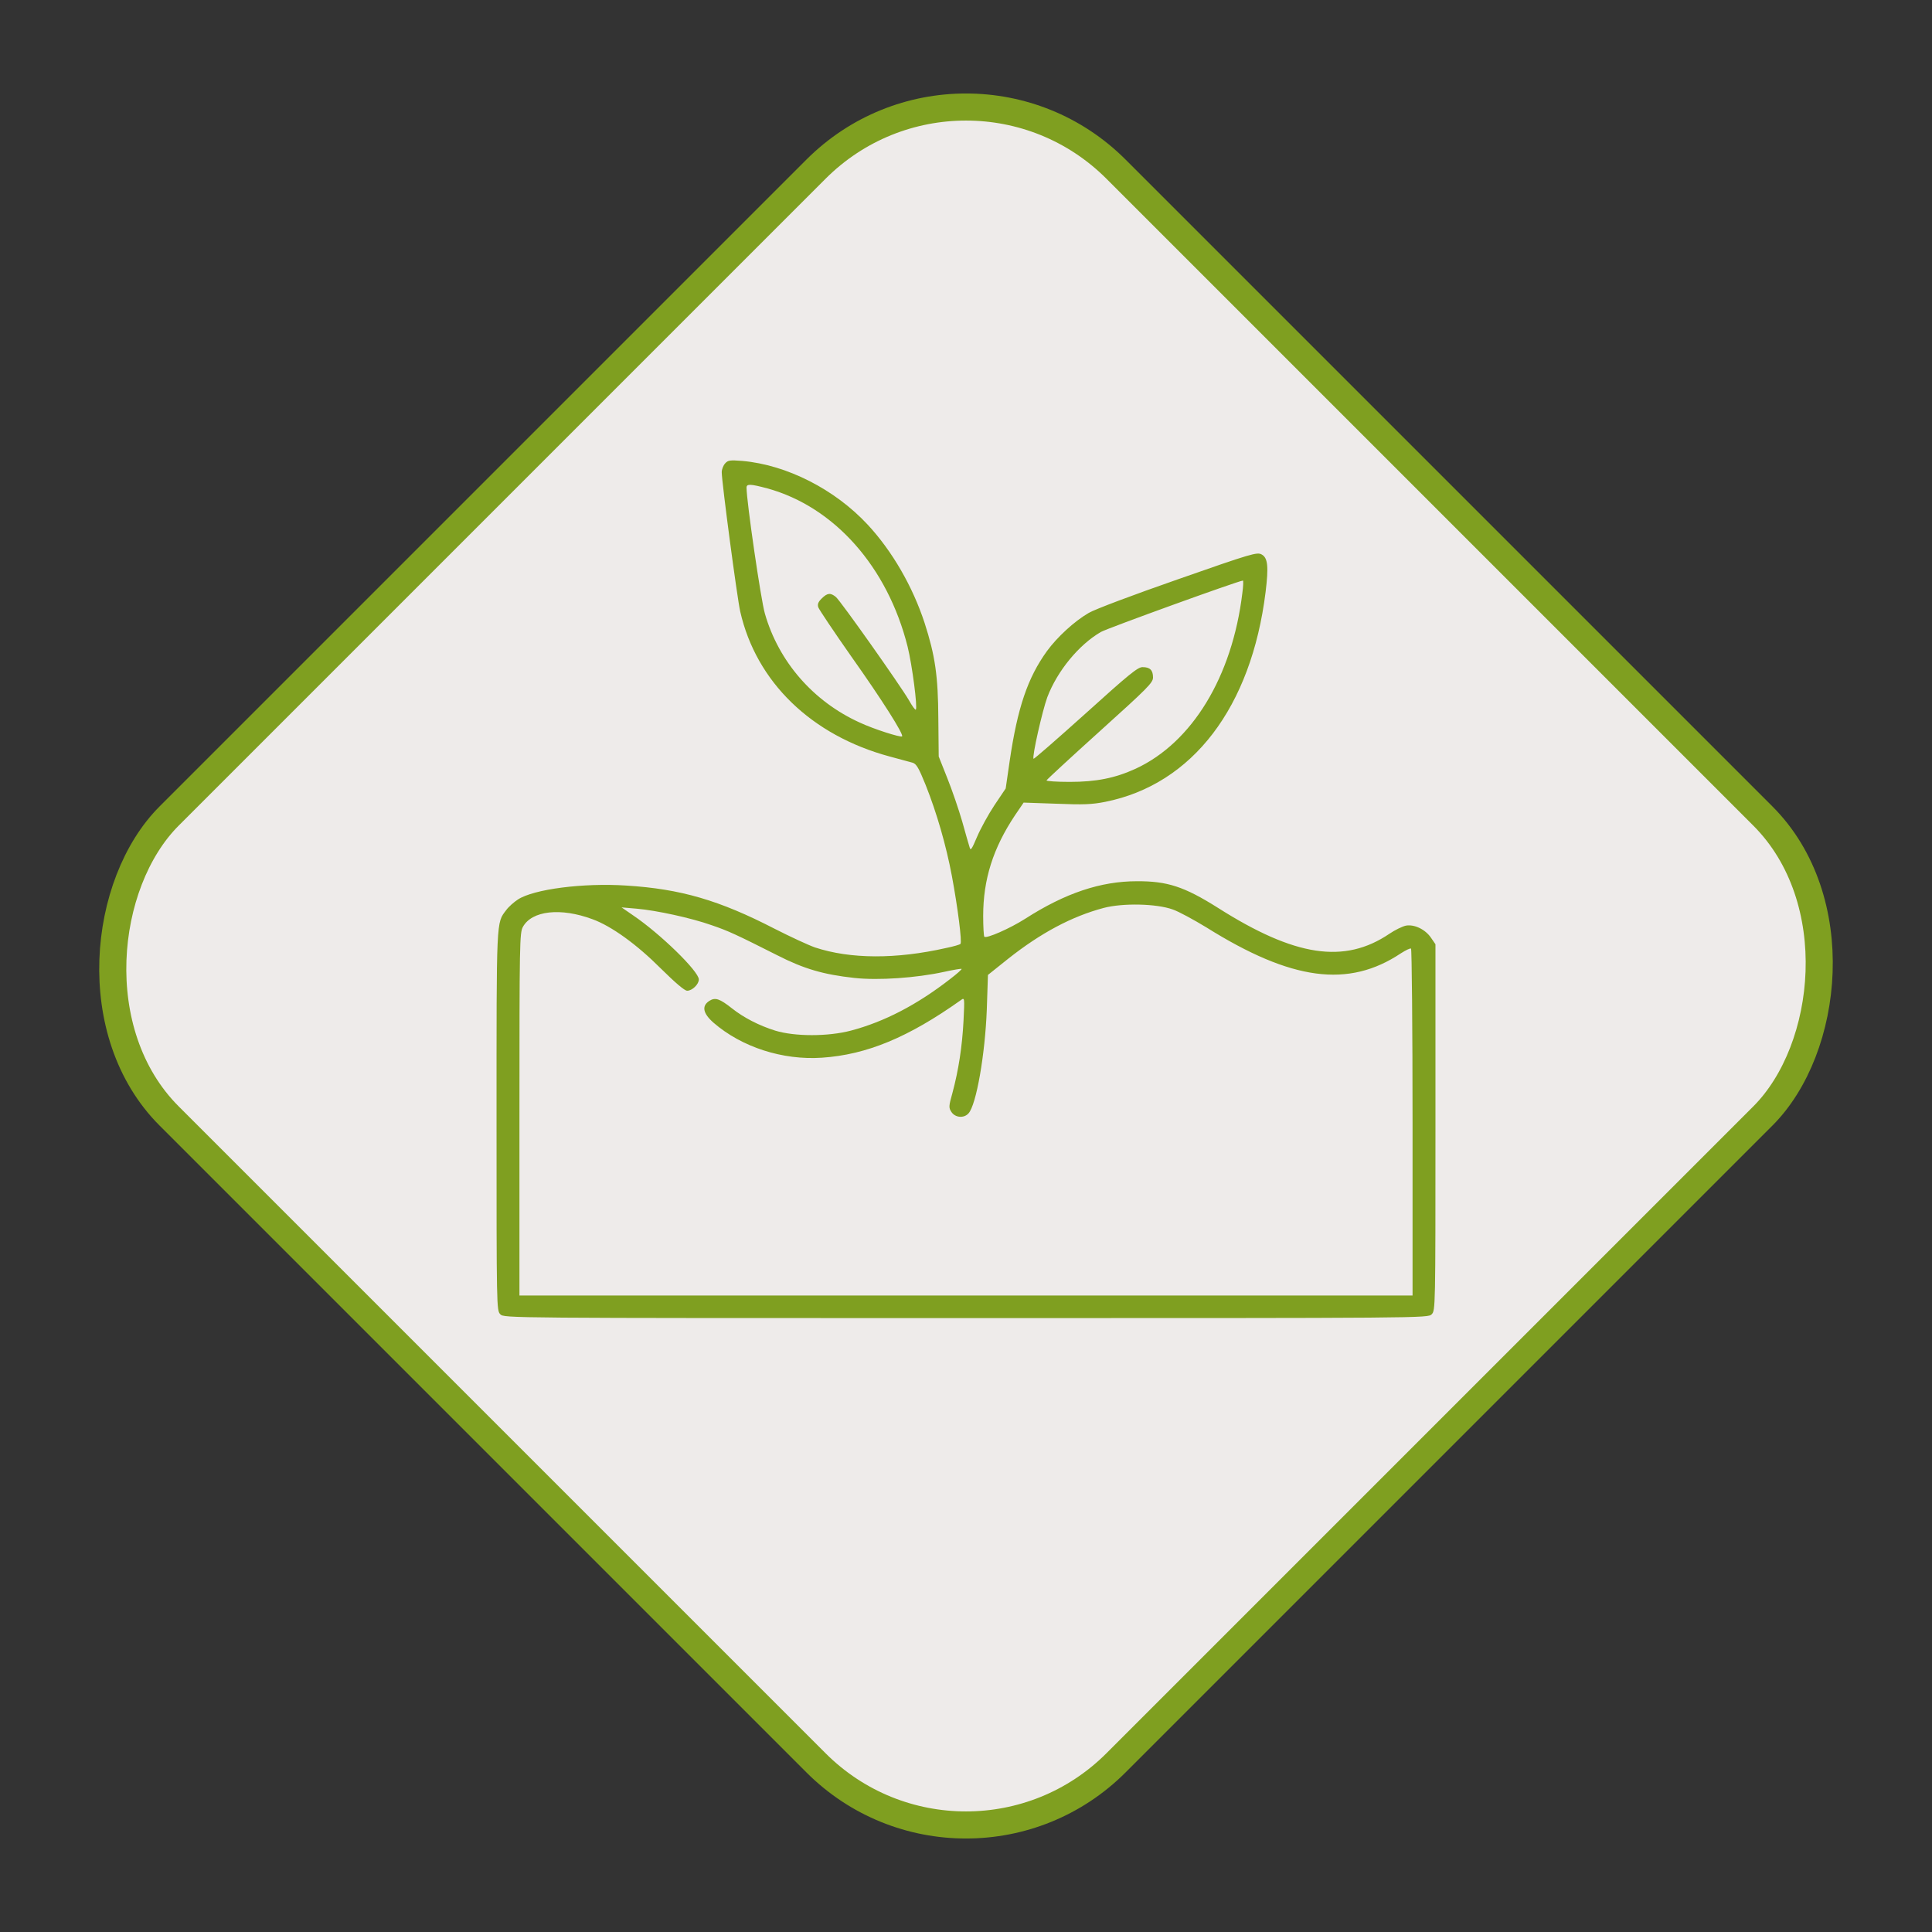 <svg width="214" height="214" viewBox="0 0 214 214" fill="none" xmlns="http://www.w3.org/2000/svg">
<rect x="0" y="0" width="214" height="214" fill="#333333" stroke="none"/>
<rect x="107" y="2.121" width="148.321" height="148.321" rx="23.5" transform="rotate(45 107 2.121)" fill="#EEEBEA" stroke="#7F9F20" stroke-width="3"/>
<path d="M80.324 51.326C80.112 51.555 79.943 51.993 79.943 52.305C79.943 53.389 81.655 66.268 81.994 67.747C83.769 75.541 89.878 81.46 98.545 83.794C99.644 84.086 100.785 84.398 101.081 84.481C101.504 84.607 101.758 85.044 102.519 86.92C103.766 90.046 104.802 93.651 105.436 97.027C106.091 100.528 106.577 104.383 106.387 104.55C106.324 104.633 105.605 104.842 104.781 105.009C99.242 106.259 94.19 106.238 90.28 104.946C89.561 104.696 87.532 103.758 85.777 102.862C79.668 99.715 75.398 98.465 69.374 98.09C64.618 97.777 59.122 98.486 57.368 99.632C56.924 99.924 56.332 100.445 56.078 100.799C54.958 102.279 55 101.507 55 124.139C55 144.896 55 145.166 55.423 145.583C55.846 146 56.12 146 107 146C157.88 146 158.154 146 158.577 145.583C159 145.166 159 144.896 159 124.869V104.592L158.514 103.883C157.88 102.945 156.675 102.362 155.724 102.529C155.343 102.612 154.519 103.008 153.906 103.425C148.917 106.801 143.442 105.988 134.86 100.528C131.182 98.215 129.301 97.59 125.919 97.611C121.924 97.611 117.992 98.923 113.574 101.758C111.841 102.862 109.262 103.987 109.029 103.758C108.966 103.675 108.903 102.654 108.903 101.466C108.903 97.402 110.002 93.943 112.433 90.296L113.384 88.9L116.998 89.025C120 89.15 120.951 89.108 122.431 88.816C132.091 86.878 138.602 78.355 140.187 65.559C140.525 62.767 140.441 61.787 139.743 61.412C139.236 61.141 138.686 61.287 130.485 64.163C125.581 65.872 121.247 67.497 120.592 67.893C119.007 68.81 117.104 70.561 115.963 72.124C113.828 75.083 112.707 78.396 111.841 84.273L111.397 87.337L110.15 89.191C109.473 90.212 108.607 91.796 108.226 92.692C107.634 94.089 107.507 94.276 107.402 93.859C107.317 93.588 106.937 92.296 106.577 90.984C106.197 89.671 105.457 87.503 104.929 86.19L103.977 83.794L103.935 79.626C103.914 74.854 103.576 72.603 102.413 68.998C101.081 64.934 98.82 61.037 96.114 58.119C92.478 54.202 87.151 51.492 82.226 51.055C80.873 50.951 80.641 50.971 80.324 51.326ZM84.995 54.097C92.415 56.14 98.312 62.788 100.532 71.624C101.039 73.666 101.652 78.396 101.441 78.605C101.377 78.667 101.039 78.209 100.68 77.563C99.707 75.896 93.112 66.559 92.584 66.122C91.992 65.642 91.654 65.663 91.02 66.289C90.618 66.684 90.534 66.935 90.639 67.268C90.724 67.518 92.373 69.977 94.317 72.749C97.657 77.459 100.13 81.356 99.919 81.564C99.771 81.71 96.811 80.772 95.247 80.043C90.09 77.709 86.242 73.291 84.721 67.956C84.277 66.434 82.691 55.514 82.691 54.014C82.691 53.576 83.114 53.597 84.995 54.097ZM137.608 65.705C136.488 74.958 132.049 82.252 125.792 85.148C123.509 86.19 121.437 86.607 118.478 86.607C117.02 86.607 115.878 86.524 115.92 86.44C115.963 86.336 118.626 83.877 121.86 80.96C127.103 76.229 127.716 75.625 127.716 75.041C127.716 74.228 127.377 73.895 126.553 73.895C126.024 73.895 125.052 74.687 120.254 79.022C117.125 81.835 114.525 84.106 114.483 84.044C114.293 83.856 115.455 78.73 116.005 77.229C117.104 74.333 119.493 71.415 121.945 69.998C122.685 69.581 137.122 64.35 137.672 64.309C137.735 64.309 137.714 64.934 137.608 65.705ZM129.893 100.736C130.569 100.966 132.239 101.883 133.613 102.716C143.062 108.635 149.361 109.468 155.174 105.592C155.702 105.259 156.189 105.009 156.294 105.071C156.379 105.134 156.463 113.803 156.463 124.348V143.499H107H57.537V123.431C57.537 104.404 57.558 103.341 57.917 102.674C58.911 100.861 62.103 100.507 65.633 101.82C67.746 102.591 70.537 104.613 73.2 107.28C74.807 108.864 75.821 109.739 76.117 109.739C76.667 109.739 77.407 109.031 77.407 108.489C77.407 107.593 73.137 103.425 70.114 101.382L68.846 100.507L70.537 100.653C72.693 100.841 76.561 101.674 78.844 102.487C80.683 103.112 81.613 103.55 86.073 105.8C89.054 107.322 91.21 107.947 94.634 108.322C97.298 108.614 101.483 108.322 104.548 107.655C105.584 107.426 106.472 107.28 106.514 107.322C106.556 107.363 106.007 107.864 105.267 108.426C101.568 111.302 97.953 113.178 94.254 114.157C91.717 114.824 88.039 114.824 85.862 114.157C84.065 113.594 82.374 112.719 81.085 111.698C79.711 110.614 79.225 110.448 78.569 110.864C77.703 111.427 77.851 112.24 79.034 113.282C82.163 115.991 86.686 117.45 91.041 117.158C96.008 116.825 100.616 114.907 106.429 110.781C106.852 110.468 106.852 110.489 106.725 113.073C106.577 115.928 106.176 118.533 105.499 121.055C105.077 122.555 105.077 122.701 105.394 123.181C105.816 123.806 106.768 123.889 107.275 123.327C108.142 122.389 109.114 116.804 109.304 111.823L109.431 107.989L111.672 106.196C115.307 103.321 118.732 101.507 122.241 100.57C124.376 100.007 128.096 100.09 129.893 100.736Z" fill="#7F9F20"/>
</svg>
